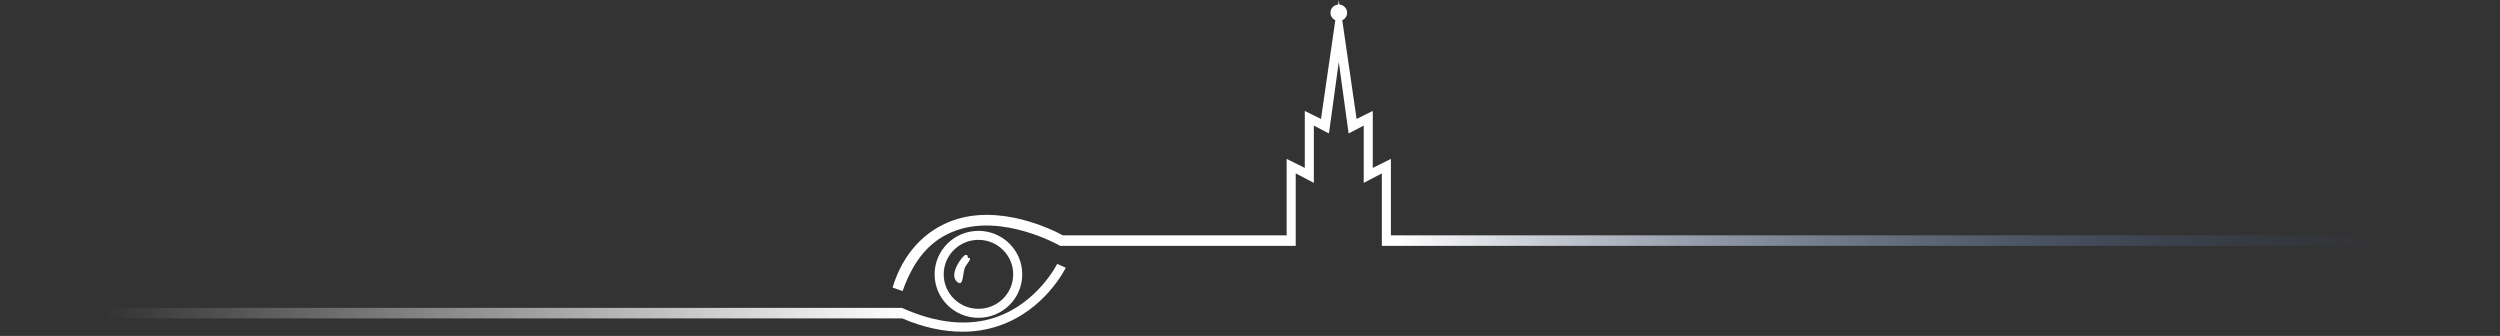 <svg width="320" height="43" viewBox="0 0 320 43" fill="none" xmlns="http://www.w3.org/2000/svg">
    <rect x="0" y="0" width="320" height="43" fill="#333333" stroke="none"/>
    <path fill-rule="evenodd" clip-rule="evenodd" d="M130.849 35.114C130.849 38.188 128.338 40.679 125.24 40.679C122.142 40.679 119.631 38.188 119.631 35.114C119.631 32.041 122.142 29.55 125.24 29.55C128.338 29.55 130.849 32.041 130.849 35.114ZM129.69 35.115C129.69 37.553 127.698 39.529 125.241 39.529C122.785 39.529 120.793 37.553 120.793 35.115C120.793 32.678 122.785 30.702 125.241 30.702C127.698 30.702 129.69 32.678 129.69 35.115Z" fill="white"/>
    <path d="M123.996 33.025C123.894 33.025 123.857 32.931 123.855 32.82C123.855 32.72 123.807 32.62 123.621 32.62C123.246 32.62 121.378 35.101 122.494 36.065C123.432 36.874 123.142 34.725 123.621 34.038C124.114 33.33 124.374 33.025 123.996 33.025Z" fill="white"/>
    <path d="M178.037 30.126V20.34L176.877 20.916L175.716 21.491V15.543V15.466V15.389V14.2L175.329 14.391L174.556 14.775L173.645 15.228L171.809 2.59C172.175 2.424 172.43 2.057 172.43 1.633C172.43 1.075 171.993 0.618 171.44 0.581L171.364 0L171.291 0.579C170.738 0.616 170.301 1.073 170.301 1.631C170.301 2.057 170.556 2.424 170.921 2.589L169.086 15.226L168.173 14.775L167.399 14.391L167.013 14.2V15.389V15.466V15.543V21.491L165.852 20.916L164.692 20.34V30.126H136.049C134.883 29.491 128.029 26.008 121.892 28.245C118.401 29.518 115.565 32.429 114.25 36.809L115.527 37.258C116.964 33.246 119.047 30.702 122.354 29.508C128.354 27.344 135.463 31.337 135.535 31.377L135.692 31.467H164.692H165.852V22.192L168.173 23.408V23.216V23.149V22.067V16.074L169.72 16.886L170.107 17.078L171.364 7.931L172.622 17.078L173.008 16.886L174.556 16.074V22.067V23.151V23.218V23.41L176.877 22.194V30.126V31.469H178.037H320.256V30.126H178.037Z" fill="url(#paint0_linear)"/>
    <path d="M135.316 33.781C135.292 33.831 132.835 38.76 127.486 40.602C123.937 41.825 119.846 41.387 115.442 39.408H0V40.754H115.442V40.739C118.182 41.913 120.75 42.458 123.221 42.458C124.853 42.458 126.418 42.2 127.913 41.683C133.738 39.669 136.309 34.485 136.416 34.266L135.316 33.781Z" fill="url(#paint1_linear)"/>
    <defs>
        <linearGradient id="paint0_linear" x1="178.93" y1="31.54" x2="306" y2="31.54" gradientUnits="userSpaceOnUse">
            <stop stop-color="white"/>
            <stop offset="1" stop-color="#284E8C" stop-opacity="0"/>
        </linearGradient>
        <linearGradient id="paint1_linear" x1="115.85" y1="42.344" x2="13.5" y2="42.344" gradientUnits="userSpaceOnUse">
            <stop stop-color="white"/>
            <stop offset="1" stop-color="white" stop-opacity="0"/>
        </linearGradient>
    </defs>
</svg>
